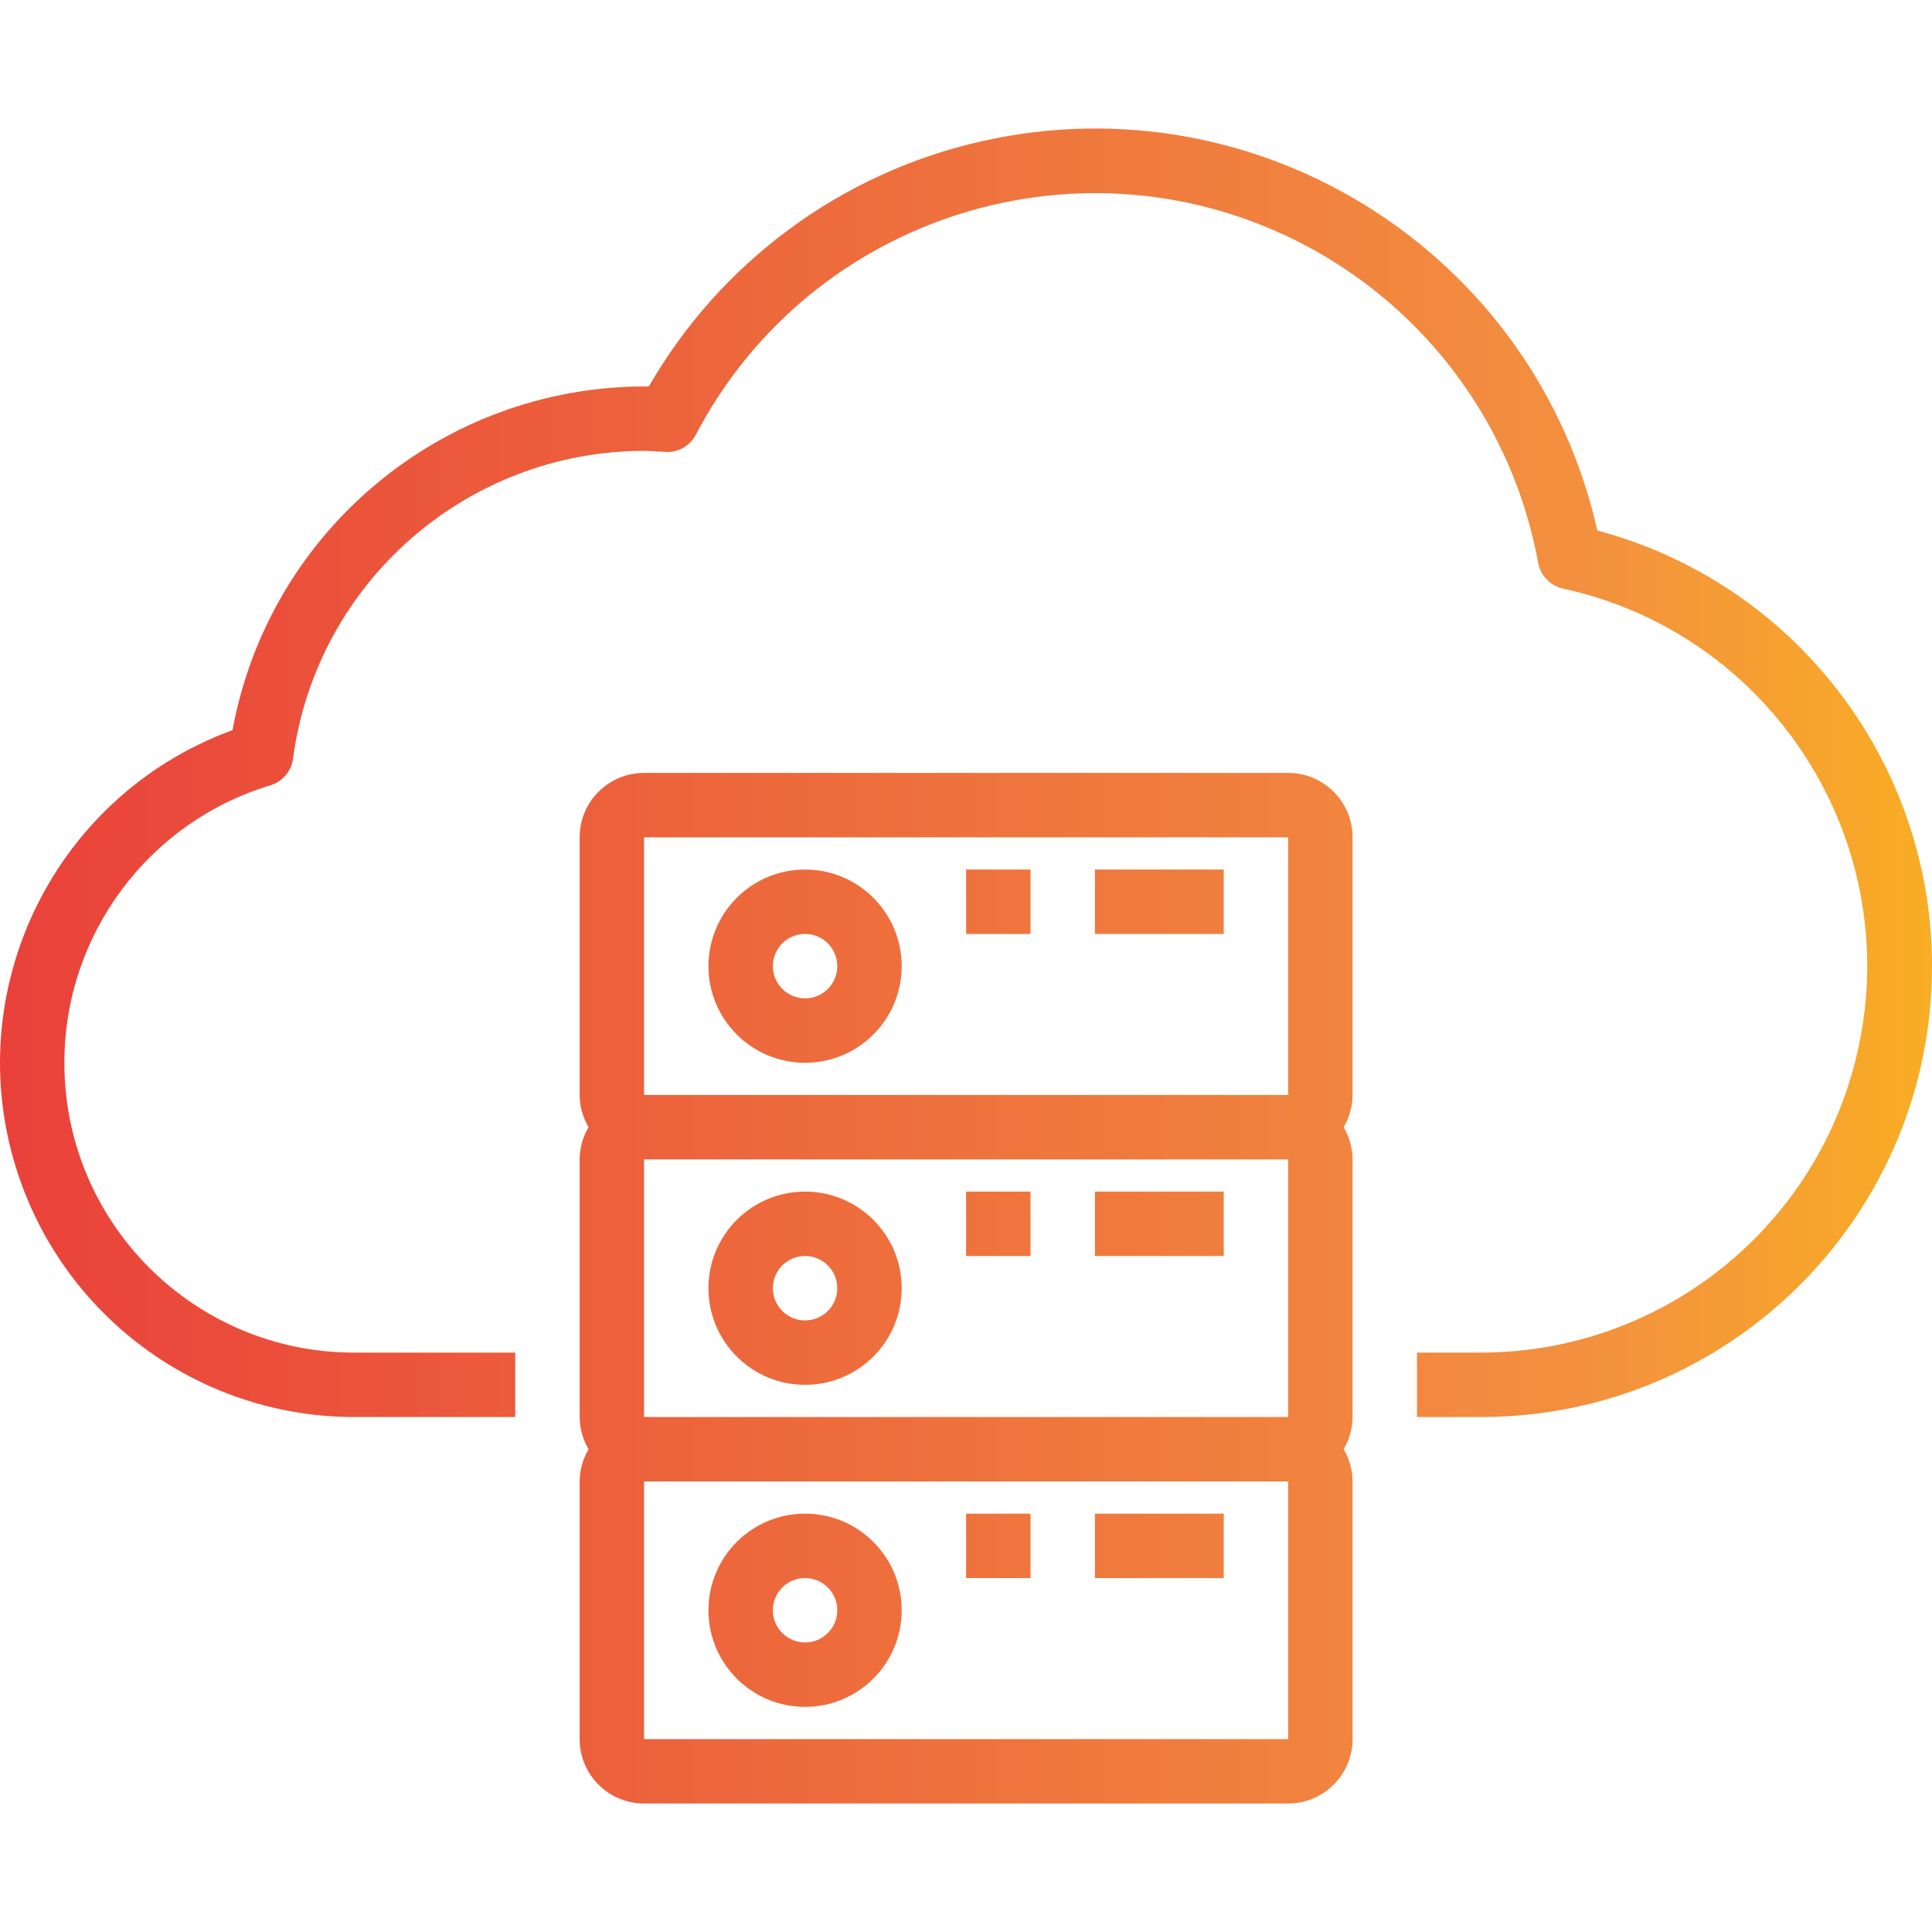 <?xml version="1.0" encoding="iso-8859-1"?>
<!-- Generator: Adobe Illustrator 19.0.0, SVG Export Plug-In . SVG Version: 6.00 Build 0)  -->
<svg version="1.1" id="Capa_1" xmlns="http://www.w3.org/2000/svg" xmlns:xlink="http://www.w3.org/1999/xlink" x="0px" y="0px"
	 viewBox="0 0 479.916 479.916" style="enable-background:new 0 0 479.916 479.916;" xml:space="preserve">
<linearGradient id="SVGID_1_" gradientUnits="userSpaceOnUse" x1="-58.619" y1="593.625" x2="12.498" y2="593.625" gradientTransform="matrix(8 0 0 -8 455.117 4940.96)">
	<stop  offset="0" style="stop-color:#E93E3A"/>
	<stop  offset="0.356" style="stop-color:#ED683C"/>
	<stop  offset="0.717" style="stop-color:#F3903F"/>
	<stop  offset="1" style="stop-color:#FDC70C"/>
</linearGradient>
<path style="fill:url(#SVGID_1_);" d="M396.783,131.78c-15.504-68.917-83.941-112.216-152.858-96.712
	c-34.888,7.849-64.896,29.944-82.75,60.928h-1.192c-50.188,0.122-93.157,36.006-102.224,85.368
	c-45.636,16.715-69.082,67.26-52.367,112.897c12.696,34.663,45.676,57.718,82.591,57.735h40v-16h-40
	c-39.765-0.004-71.997-32.242-71.993-72.007c0.003-31.748,20.8-59.746,51.193-68.921c3.003-0.915,5.193-3.503,5.6-6.616
	c5.844-43.713,43.098-76.377,87.2-76.456c1.248,0,2.48,0.088,3.712,0.168l1.6,0.104c3.133,0.182,6.084-1.486,7.544-4.264
	c28.672-54.759,96.307-75.907,151.066-47.235c30.526,15.984,51.988,45.138,58.182,79.035c0.575,3.189,3.017,5.716,6.184,6.4
	c51.8,11.305,84.627,62.462,73.322,114.262c-9.609,44.027-48.547,75.444-93.61,75.53h-16v16h16
	c61.856-0.037,111.97-50.211,111.933-112.067C479.886,189.215,445.783,144.85,396.783,131.78z"/>
<g>
	
		<linearGradient id="SVGID_2_" gradientUnits="userSpaceOnUse" x1="-58.619" y1="577.62" x2="12.498" y2="577.62" gradientTransform="matrix(8 0 0 -8 455.117 4940.96)">
		<stop  offset="0" style="stop-color:#E93E3A"/>
		<stop  offset="0.356" style="stop-color:#ED683C"/>
		<stop  offset="0.717" style="stop-color:#F3903F"/>
		<stop  offset="1" style="stop-color:#FDC70C"/>
	</linearGradient>
	<path style="fill:url(#SVGID_2_);" d="M319.983,191.996h-160c-8.837,0-16,7.163-16,16v64c0.016,2.817,0.784,5.579,2.224,8
		c-1.44,2.421-2.208,5.183-2.224,8v64c0.016,2.817,0.784,5.579,2.224,8c-1.44,2.421-2.208,5.183-2.224,8v64c0,8.837,7.163,16,16,16
		h160c8.837,0,16-7.163,16-16v-64c-0.016-2.817-0.784-5.579-2.224-8c1.44-2.421,2.208-5.183,2.224-8v-64
		c-0.016-2.817-0.784-5.579-2.224-8c1.44-2.421,2.208-5.183,2.224-8v-64C335.983,199.159,328.82,191.996,319.983,191.996z
		 M159.983,207.996h160v64h-160V207.996z M319.983,351.996h-160v-64h160V351.996z M319.983,431.996h-160v-64h160V431.996z"/>
	
		<linearGradient id="SVGID_3_" gradientUnits="userSpaceOnUse" x1="-58.619" y1="587.62" x2="12.498" y2="587.62" gradientTransform="matrix(8 0 0 -8 455.117 4940.96)">
		<stop  offset="0" style="stop-color:#E93E3A"/>
		<stop  offset="0.356" style="stop-color:#ED683C"/>
		<stop  offset="0.717" style="stop-color:#F3903F"/>
		<stop  offset="1" style="stop-color:#FDC70C"/>
	</linearGradient>
	<path style="fill:url(#SVGID_3_);" d="M199.983,215.996c-13.255,0-24,10.745-24,24c0,13.255,10.745,24,24,24s24-10.745,24-24
		C223.983,226.741,213.238,215.996,199.983,215.996z M199.983,247.996c-4.418,0-8-3.582-8-8s3.582-8,8-8s8,3.582,8,8
		S204.402,247.996,199.983,247.996z"/>
	
		<linearGradient id="SVGID_4_" gradientUnits="userSpaceOnUse" x1="-58.619" y1="589.62" x2="12.498" y2="589.62" gradientTransform="matrix(8 0 0 -8 455.117 4940.96)">
		<stop  offset="0" style="stop-color:#E93E3A"/>
		<stop  offset="0.356" style="stop-color:#ED683C"/>
		<stop  offset="0.717" style="stop-color:#F3903F"/>
		<stop  offset="1" style="stop-color:#FDC70C"/>
	</linearGradient>
	<path style="fill:url(#SVGID_4_);" d="M239.983,215.996h16v16h-16V215.996z"/>
	
		<linearGradient id="SVGID_5_" gradientUnits="userSpaceOnUse" x1="-58.619" y1="589.62" x2="12.498" y2="589.62" gradientTransform="matrix(8 0 0 -8 455.117 4940.96)">
		<stop  offset="0" style="stop-color:#E93E3A"/>
		<stop  offset="0.356" style="stop-color:#ED683C"/>
		<stop  offset="0.717" style="stop-color:#F3903F"/>
		<stop  offset="1" style="stop-color:#FDC70C"/>
	</linearGradient>
	<path style="fill:url(#SVGID_5_);" d="M271.983,215.996h32v16h-32V215.996z"/>
	
		<linearGradient id="SVGID_6_" gradientUnits="userSpaceOnUse" x1="-58.619" y1="577.62" x2="12.498" y2="577.62" gradientTransform="matrix(8 0 0 -8 455.117 4940.96)">
		<stop  offset="0" style="stop-color:#E93E3A"/>
		<stop  offset="0.356" style="stop-color:#ED683C"/>
		<stop  offset="0.717" style="stop-color:#F3903F"/>
		<stop  offset="1" style="stop-color:#FDC70C"/>
	</linearGradient>
	<path style="fill:url(#SVGID_6_);" d="M199.983,343.996c13.255,0,24-10.745,24-24s-10.745-24-24-24s-24,10.745-24,24
		S186.728,343.996,199.983,343.996z M199.983,311.996c4.418,0,8,3.582,8,8s-3.582,8-8,8s-8-3.582-8-8
		S195.565,311.996,199.983,311.996z"/>
	
		<linearGradient id="SVGID_7_" gradientUnits="userSpaceOnUse" x1="-58.619" y1="579.62" x2="12.498" y2="579.62" gradientTransform="matrix(8 0 0 -8 455.117 4940.96)">
		<stop  offset="0" style="stop-color:#E93E3A"/>
		<stop  offset="0.356" style="stop-color:#ED683C"/>
		<stop  offset="0.717" style="stop-color:#F3903F"/>
		<stop  offset="1" style="stop-color:#FDC70C"/>
	</linearGradient>
	<path style="fill:url(#SVGID_7_);" d="M239.983,295.996h16v16h-16V295.996z"/>
	
		<linearGradient id="SVGID_8_" gradientUnits="userSpaceOnUse" x1="-58.619" y1="579.62" x2="12.498" y2="579.62" gradientTransform="matrix(8 0 0 -8 455.117 4940.96)">
		<stop  offset="0" style="stop-color:#E93E3A"/>
		<stop  offset="0.356" style="stop-color:#ED683C"/>
		<stop  offset="0.717" style="stop-color:#F3903F"/>
		<stop  offset="1" style="stop-color:#FDC70C"/>
	</linearGradient>
	<path style="fill:url(#SVGID_8_);" d="M271.983,295.996h32v16h-32V295.996z"/>
	
		<linearGradient id="SVGID_9_" gradientUnits="userSpaceOnUse" x1="-58.619" y1="567.62" x2="12.498" y2="567.62" gradientTransform="matrix(8 0 0 -8 455.117 4940.96)">
		<stop  offset="0" style="stop-color:#E93E3A"/>
		<stop  offset="0.356" style="stop-color:#ED683C"/>
		<stop  offset="0.717" style="stop-color:#F3903F"/>
		<stop  offset="1" style="stop-color:#FDC70C"/>
	</linearGradient>
	<path style="fill:url(#SVGID_9_);" d="M199.983,423.996c13.255,0,24-10.745,24-24s-10.745-24-24-24s-24,10.745-24,24
		S186.728,423.996,199.983,423.996z M199.983,391.996c4.418,0,8,3.582,8,8s-3.582,8-8,8s-8-3.582-8-8
		S195.565,391.996,199.983,391.996z"/>
	
		<linearGradient id="SVGID_10_" gradientUnits="userSpaceOnUse" x1="-58.619" y1="569.62" x2="12.498" y2="569.62" gradientTransform="matrix(8 0 0 -8 455.117 4940.96)">
		<stop  offset="0" style="stop-color:#E93E3A"/>
		<stop  offset="0.356" style="stop-color:#ED683C"/>
		<stop  offset="0.717" style="stop-color:#F3903F"/>
		<stop  offset="1" style="stop-color:#FDC70C"/>
	</linearGradient>
	<path style="fill:url(#SVGID_10_);" d="M239.983,375.996h16v16h-16V375.996z"/>
	
		<linearGradient id="SVGID_11_" gradientUnits="userSpaceOnUse" x1="-58.619" y1="569.62" x2="12.498" y2="569.62" gradientTransform="matrix(8 0 0 -8 455.117 4940.96)">
		<stop  offset="0" style="stop-color:#E93E3A"/>
		<stop  offset="0.356" style="stop-color:#ED683C"/>
		<stop  offset="0.717" style="stop-color:#F3903F"/>
		<stop  offset="1" style="stop-color:#FDC70C"/>
	</linearGradient>
	<path style="fill:url(#SVGID_11_);" d="M271.983,375.996h32v16h-32V375.996z"/>
</g>
<g>
</g>
<g>
</g>
<g>
</g>
<g>
</g>
<g>
</g>
<g>
</g>
<g>
</g>
<g>
</g>
<g>
</g>
<g>
</g>
<g>
</g>
<g>
</g>
<g>
</g>
<g>
</g>
<g>
</g>
</svg>

